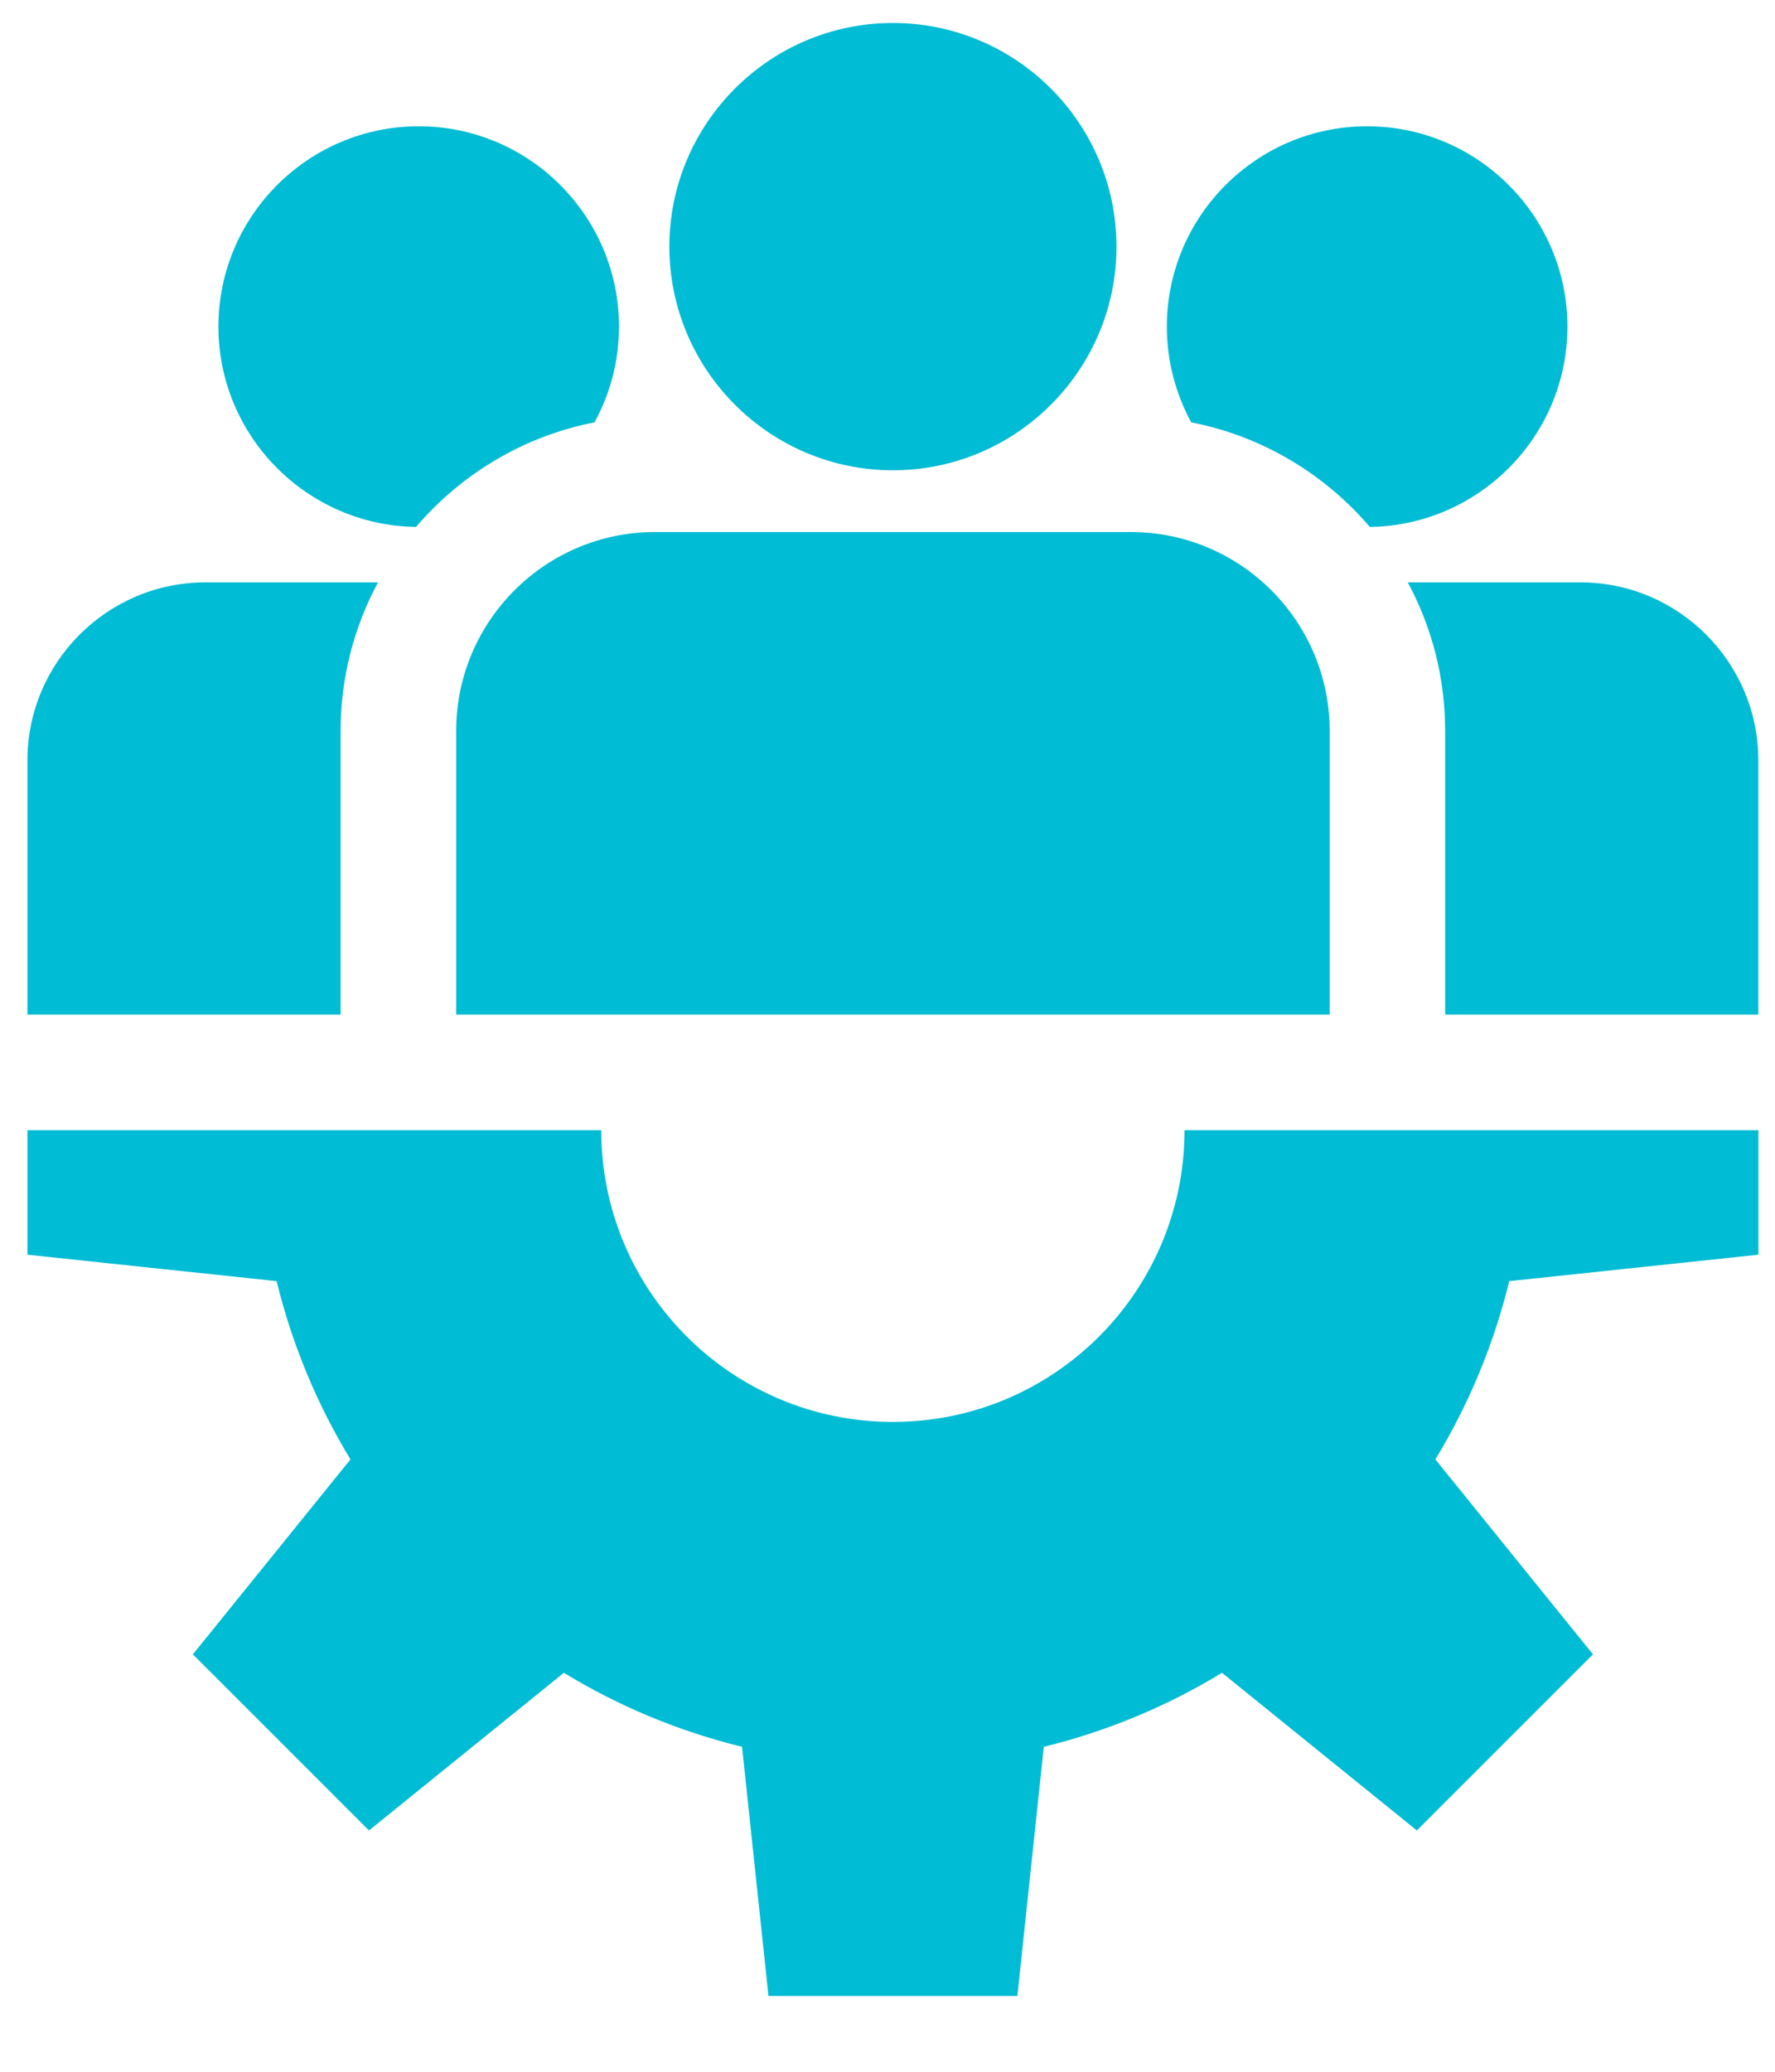 <svg width="18" height="21" viewBox="0 0 18 21" fill="none" xmlns="http://www.w3.org/2000/svg">
<path d="M17.832 12.718V11.456H12.012C12.012 13.089 10.688 14.413 9.055 14.413C7.422 14.413 6.097 13.089 6.097 11.456H0.278V12.718L2.805 12.986C2.963 13.632 3.218 14.24 3.554 14.793L1.956 16.769L3.742 18.554L5.718 16.956C6.271 17.293 6.879 17.548 7.525 17.706L7.793 20.232H10.317L10.585 17.706C11.231 17.548 11.839 17.293 12.392 16.956L14.368 18.554L16.154 16.769L14.556 14.793C14.892 14.24 15.147 13.632 15.305 12.986L17.832 12.718Z" fill="#00BCD4"/>
<path d="M9.055 0.233C7.805 0.233 6.788 1.25 6.788 2.5C6.788 3.75 7.805 4.767 9.055 4.767C10.305 4.767 11.322 3.75 11.322 2.5C11.322 1.25 10.305 0.233 9.055 0.233Z" fill="#00BCD4"/>
<path d="M11.468 5.393H6.641C5.53 5.393 4.626 6.297 4.626 7.409V10.284H13.484V7.409C13.484 6.297 12.58 5.393 11.468 5.393Z" fill="#00BCD4"/>
<path d="M4.246 1.28C3.126 1.28 2.215 2.191 2.215 3.311C2.215 4.421 3.112 5.326 4.219 5.341C4.678 4.804 5.311 4.421 6.029 4.281C6.187 3.993 6.277 3.662 6.277 3.311C6.277 2.191 5.366 1.28 4.246 1.28Z" fill="#00BCD4"/>
<path d="M2.084 5.903C1.088 5.903 0.278 6.713 0.278 7.709V10.284H3.454V7.409C3.454 6.865 3.592 6.352 3.833 5.903H2.084Z" fill="#00BCD4"/>
<path d="M13.864 1.28C12.744 1.28 11.833 2.191 11.833 3.311C11.833 3.662 11.923 3.993 12.08 4.281C12.799 4.421 13.432 4.804 13.891 5.341C14.998 5.326 15.895 4.421 15.895 3.311C15.895 2.191 14.983 1.28 13.864 1.28Z" fill="#00BCD4"/>
<path d="M16.026 5.903H14.276C14.518 6.352 14.655 6.865 14.655 7.409V10.284H17.831V7.708C17.831 6.713 17.021 5.903 16.026 5.903Z" fill="#00BCD4"/>
</svg>
